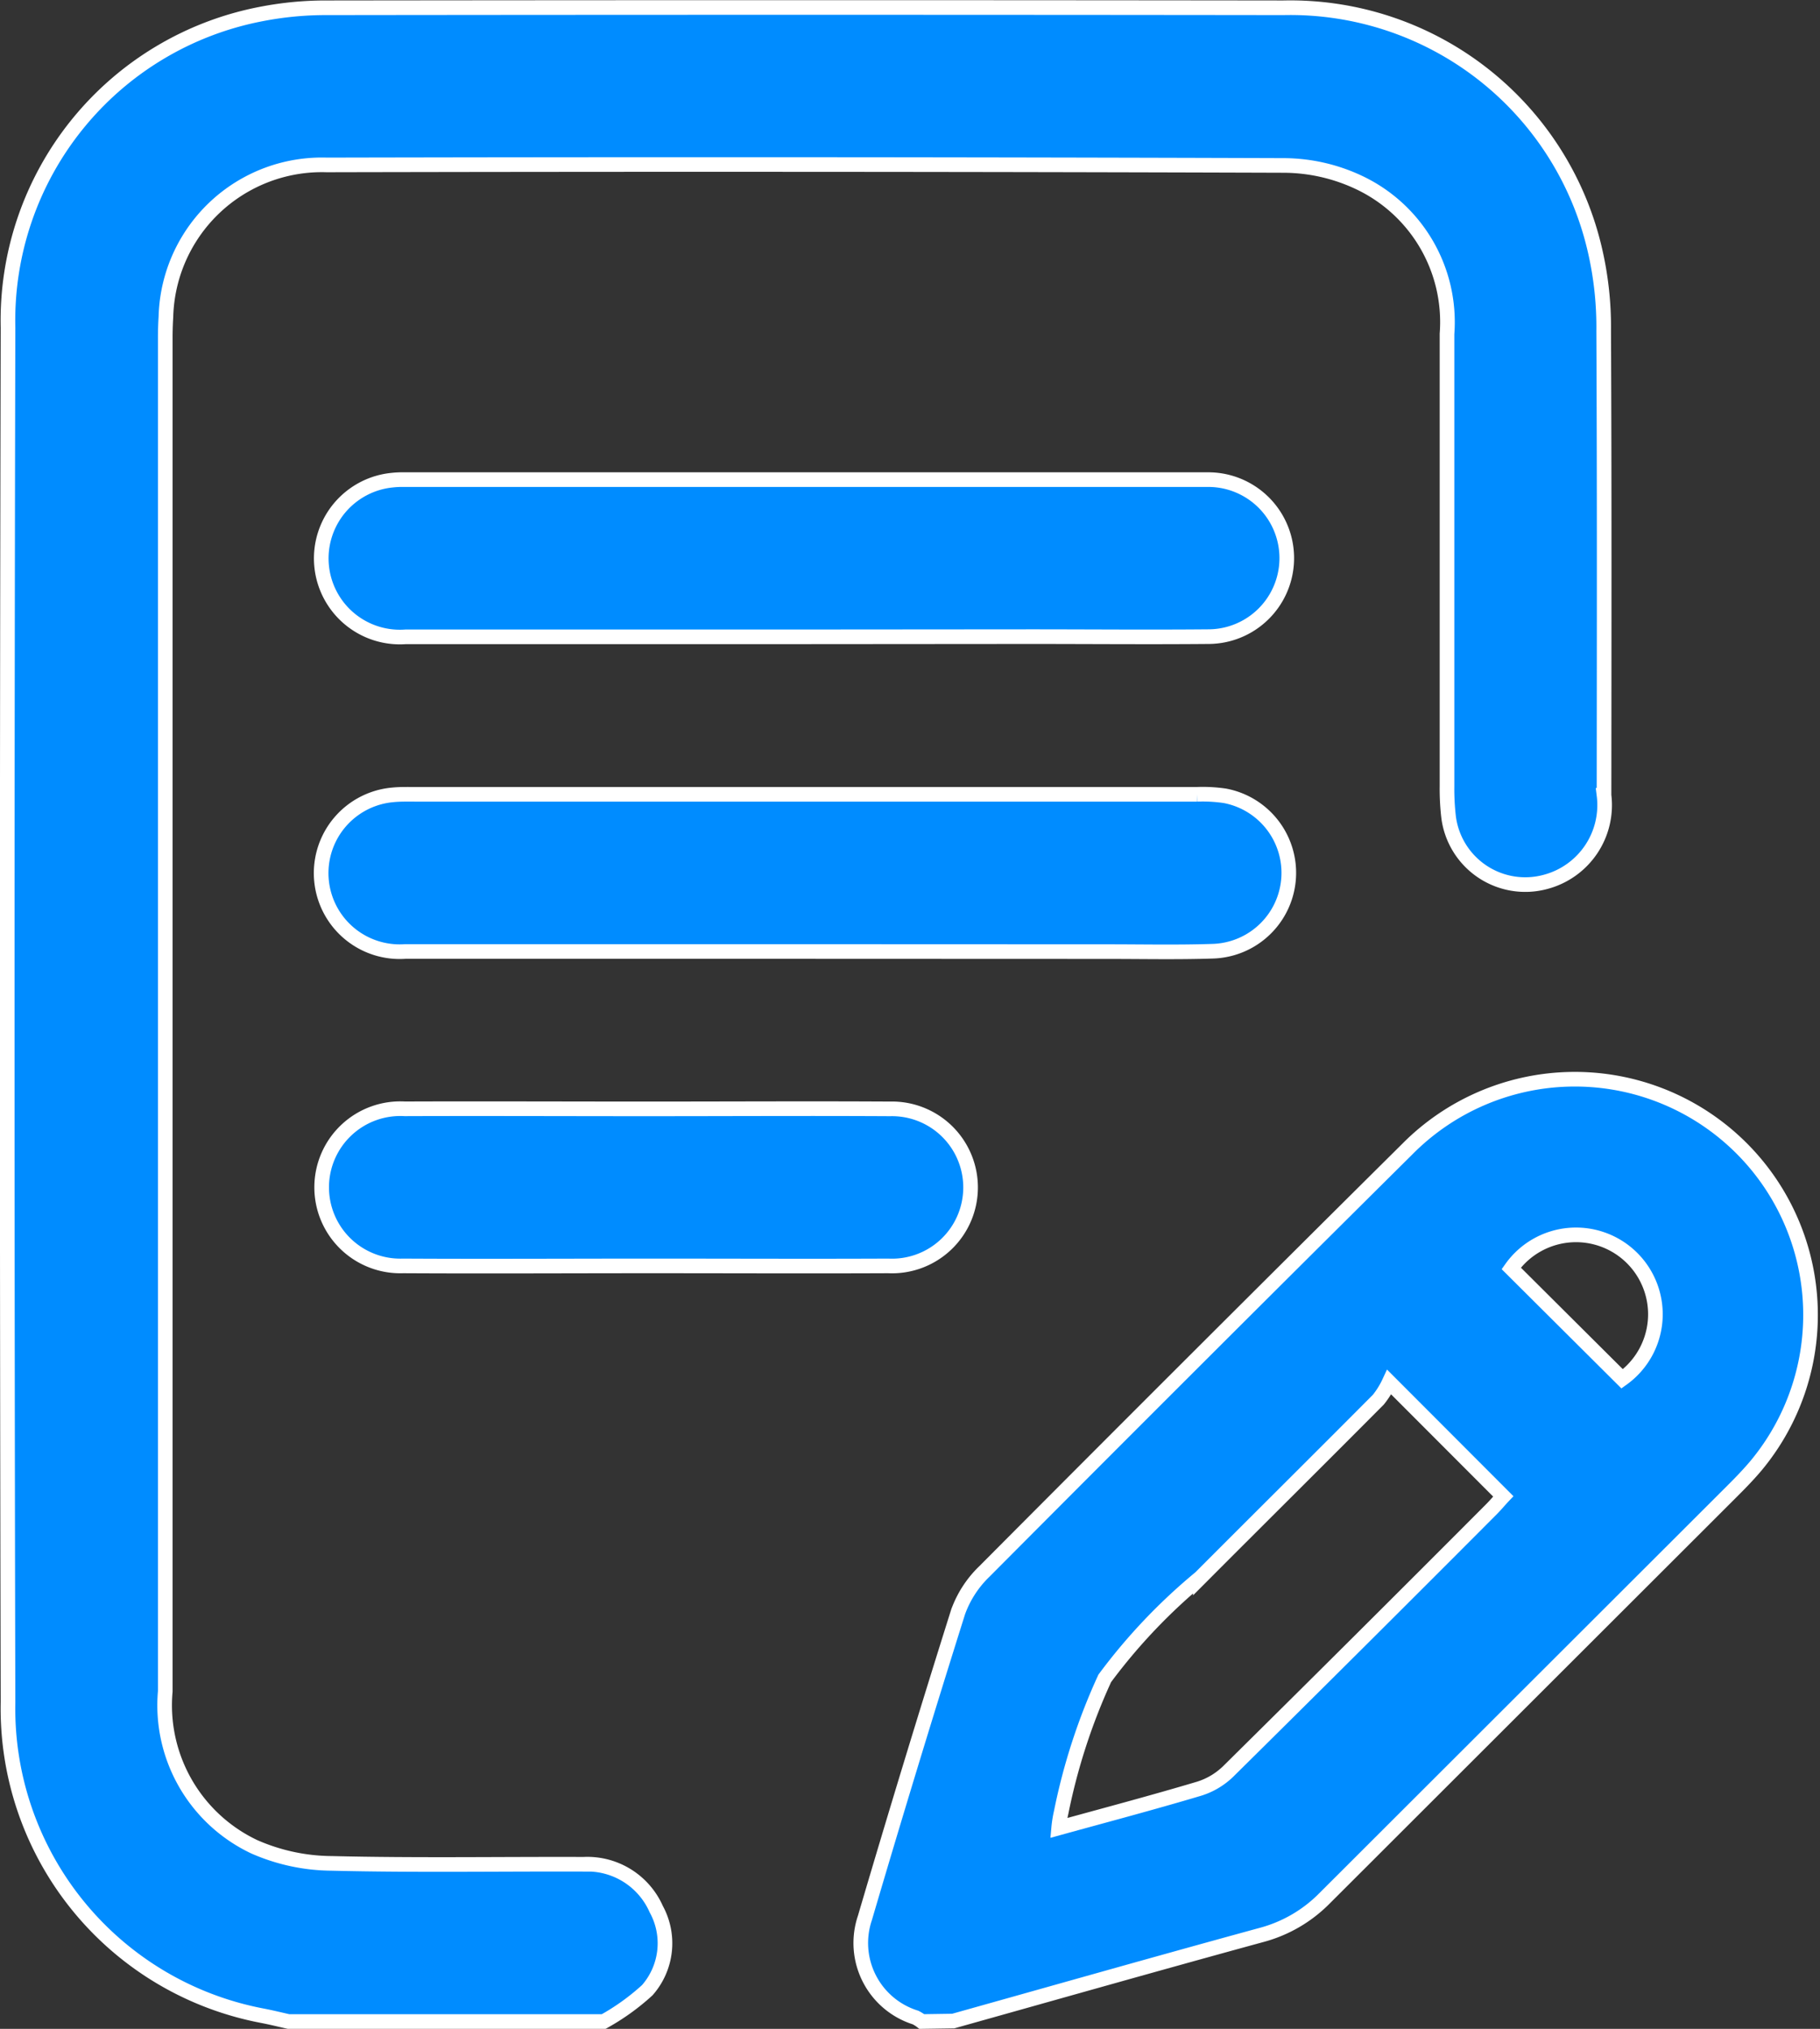 <?xml version="1.0" encoding="UTF-8"?>
<svg xmlns="http://www.w3.org/2000/svg" width="31.087" height="34.653">
  <rect width="100%" height="100%" fill="#333333" stroke="none"/>
  <g data-name="Group 31">
    <g fill="#008cff" stroke="#fff" stroke-miterlimit="10" stroke-width=".25" data-name="Group 30">
      <path d="M4.927 34.528c-.15-.034-.3-.071-.452-.1a5.341 5.341 0 0 1-4.338-5.354Q.11 17.335.137 5.596A5.329 5.329 0 0 1 4.464.239 5.74 5.74 0 0 1 5.598.133q8.161-.01 16.323 0a5.338 5.338 0 0 1 5.334 4.194 5.814 5.814 0 0 1 .137 1.331c.013 2.642.008 5.284.006 7.926a1.356 1.356 0 0 1-1 1.479 1.32 1.32 0 0 1-1.654-1.1 4.164 4.164 0 0 1-.028-.536V5.702A2.636 2.636 0 0 0 23.2 3.111a3.033 3.033 0 0 0-1.259-.285q-8.178-.027-16.357-.009a2.665 2.665 0 0 0-2.75 2.593 5.682 5.682 0 0 0-.011.369v23.109a2.672 2.672 0 0 0 1.519 2.655 3.334 3.334 0 0 0 1.327.284c1.432.035 2.866.01 4.3.015a1.286 1.286 0 0 1 1.24.766 1.214 1.214 0 0 1-.153 1.385 3.917 3.917 0 0 1-.744.535Z" data-name="Path 23"></path>
      <path d="M15.745 34.528a.64.64 0 0 0-.107-.068 1.334 1.334 0 0 1-.865-1.7q.771-2.62 1.592-5.227a1.817 1.817 0 0 1 .45-.693q3.6-3.618 7.224-7.214a4.026 4.026 0 0 1 5.962 5.4c-.172.206-.365.394-.555.584l-6.82 6.812a2.369 2.369 0 0 1-1.084.629c-1.756.48-3.507.978-5.26 1.469Zm7.984-10.921a1.449 1.449 0 0 1-.186.3c-1.01 1.016-2.028 2.025-3.04 3.04a9.794 9.794 0 0 0-1.633 1.72 10.366 10.366 0 0 0-.744 2.287 1.982 1.982 0 0 0-.043.268c.824-.227 1.613-.436 2.394-.669a1.239 1.239 0 0 0 .5-.295q2.258-2.232 4.5-4.482c.075-.076.144-.159.2-.218Zm2.084-1.943 1.895 1.887a1.356 1.356 0 1 0-1.895-1.887Z" data-name="Path 24"></path>
      <path d="M13.75 10.877H6.932a1.343 1.343 0 0 1-.23-2.676 1.544 1.544 0 0 1 .167-.009h13.769a1.341 1.341 0 1 1 0 2.682c-1.018.009-2.037 0-3.056 0Z" data-name="Path 25"></path>
      <path d="M13.737 16.252H6.92a1.342 1.342 0 0 1-.206-2.676c.122-.012.246-.009.369-.009h13.366a2.615 2.615 0 0 1 .469.025 1.339 1.339 0 0 1-.2 2.655c-.6.02-1.208.007-1.813.007Z" data-name="Path 26"></path>
      <path d="M11.041 18.94c1.387 0 2.773-.008 4.16 0a1.342 1.342 0 1 1-.029 2.682c-1.353.006-2.707 0-4.06 0-1.409 0-2.819.008-4.228 0a1.343 1.343 0 1 1 .03-2.683c1.375-.005 2.751.001 4.127.001Z" data-name="Path 27"></path>
    </g>
  </g>
</svg>
